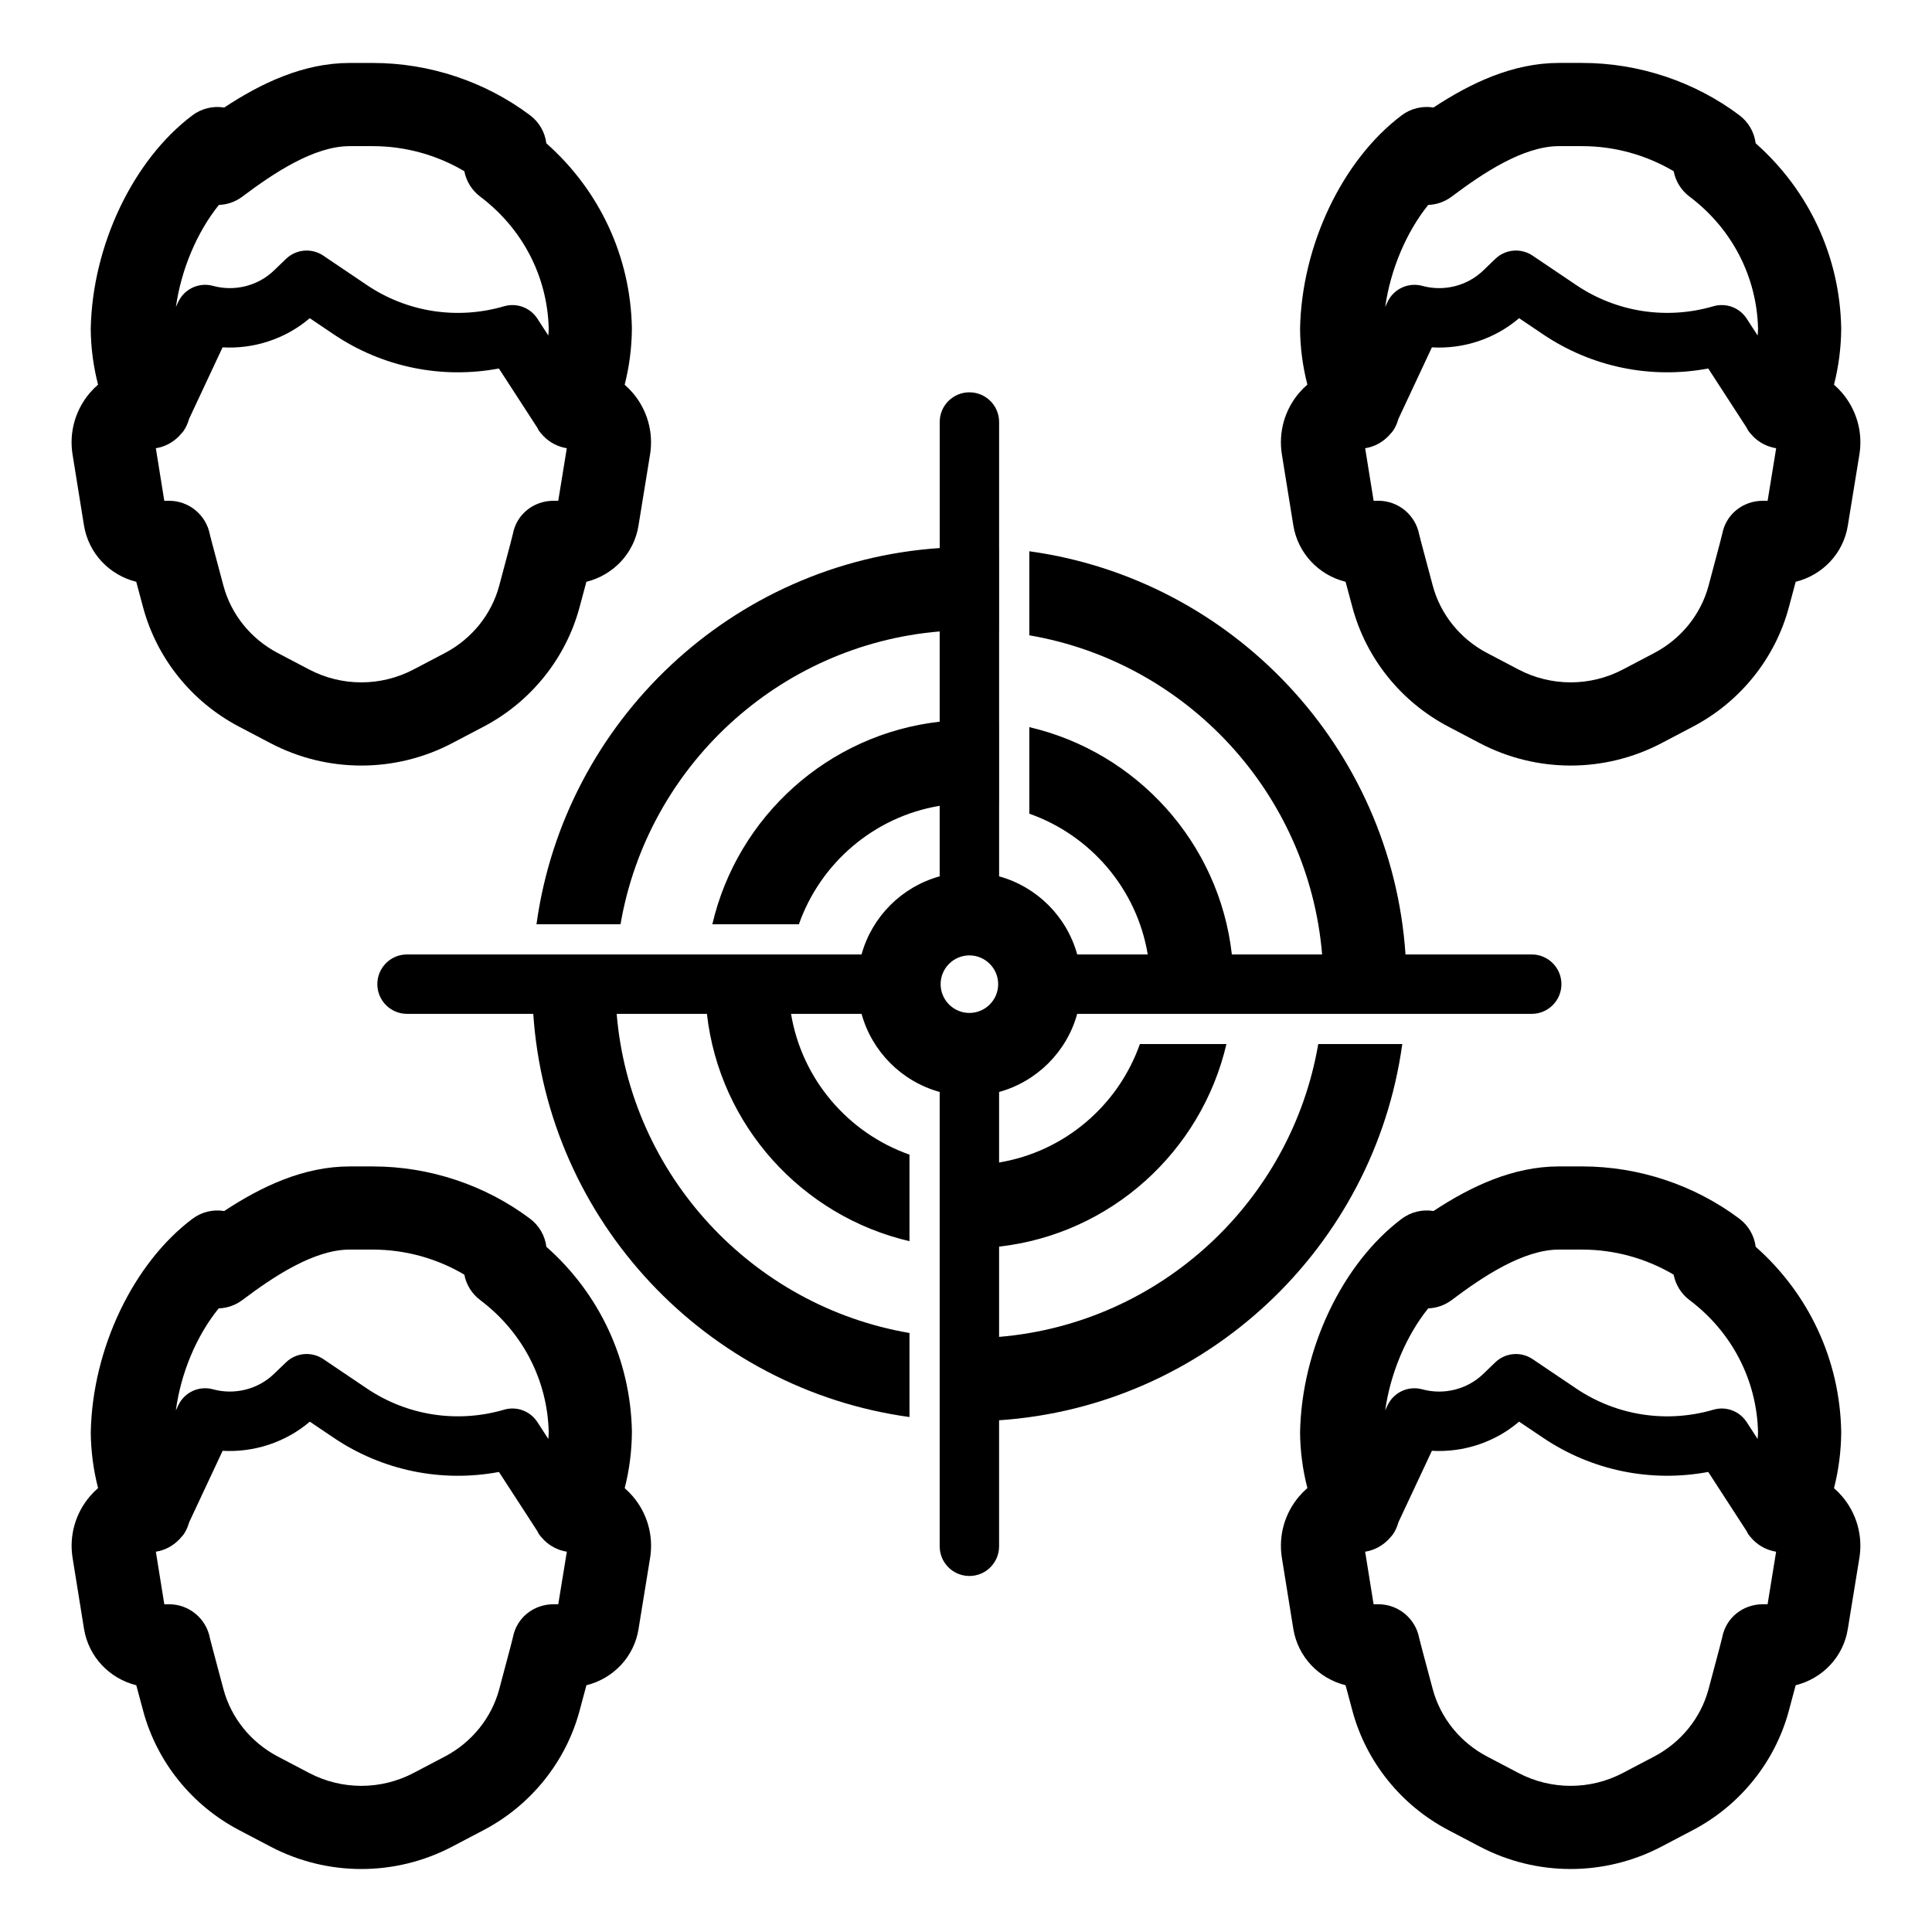 <?xml version="1.0" encoding="UTF-8"?>
<!-- The Best Svg Icon site in the world: iconSvg.co, Visit us! https://iconsvg.co -->
<svg fill="#000000" width="800px" height="800px" version="1.1" viewBox="144 144 512 512" xmlns="http://www.w3.org/2000/svg">
 <g>
  <path d="m630.03 538.38c1.23-4.824 1.871-9.77 1.91-14.777 0-0.102 0-0.203-0.004-0.309-0.367-18.879-8.559-36.41-22.664-48.887-0.371-2.938-1.914-5.625-4.312-7.43-11.895-8.941-26.688-13.863-41.656-13.863h-6.156c-12.242 0-23.422 5.34-33.258 11.816-2.922-0.477-5.977 0.227-8.426 2.066-15.684 11.805-26.512 34.422-26.934 56.598 0.047 5.004 0.695 9.945 1.941 14.762-0.77 0.664-1.488 1.387-2.16 2.168-3.844 4.492-5.531 10.41-4.609 16.277l3.043 18.895c1.227 7.414 6.754 13.145 13.844 14.91 0.484 1.824 1.086 4.055 1.824 6.801 3.633 13.504 12.895 25.016 25.406 31.582l8.332 4.375c7.543 3.961 15.809 5.941 24.078 5.941s16.543-1.98 24.086-5.941l8.328-4.375c12.516-6.57 21.773-18.082 25.406-31.582 0.738-2.75 1.34-4.984 1.82-6.801 7.141-1.777 12.66-7.539 13.824-14.941l3.078-18.91c0.914-5.82-0.77-11.734-4.613-16.23-0.656-0.766-1.371-1.484-2.129-2.144zm-107.54-47.648c2.211-0.078 4.394-0.828 6.227-2.207 8.273-6.227 18.977-13.371 28.426-13.371h6.156c8.527 0 16.965 2.332 24.234 6.644 0.512 2.664 1.992 5.07 4.199 6.731 11.23 8.441 17.848 21.207 18.164 35.043-0.008 0.594-0.07 1.184-0.105 1.777l-2.91-4.488c-1.895-2.918-5.473-4.254-8.812-3.273-12.422 3.629-25.676 1.586-36.359-5.617l-11.574-7.801c-3.078-2.07-7.184-1.715-9.859 0.855l-3.231 3.109c-4.227 4.066-10.402 5.613-16.129 4.051-3.699-1.016-7.582 0.785-9.207 4.254l-0.621 1.324c1.398-9.891 5.609-19.852 11.402-27.031zm89.941 78.41h-1.238c-5.305 0-9.816 3.578-10.793 8.793-0.078 0.355-0.578 2.406-3.629 13.754-2.039 7.586-7.281 14.07-14.371 17.793l-8.328 4.375c-8.668 4.551-19.008 4.551-27.672 0l-8.332-4.375c-7.09-3.727-12.324-10.207-14.367-17.797-2.426-8.988-3.473-13.027-3.594-13.551-0.977-5.215-5.531-8.992-10.832-8.992h-1.258l-2.242-13.926c2.41-0.371 4.602-1.566 6.281-3.332 0.09-0.098 0.176-0.203 0.266-0.309 0.277-0.316 0.578-0.609 0.82-0.957 0.691-0.992 1.133-2.09 1.465-3.223l8.859-18.918c8.375 0.484 16.703-2.25 23.109-7.723l6.344 4.269c12.918 8.711 28.59 11.902 43.781 9.059l10.18 15.695c0.141 0.25 0.227 0.52 0.391 0.758 0.344 0.504 0.754 0.945 1.164 1.379 0.043 0.047 0.078 0.102 0.121 0.145 1.66 1.676 3.801 2.797 6.133 3.16z"/>
  <path d="m486.75 283.27c1.227 7.414 6.75 13.145 13.844 14.914 0.484 1.82 1.082 4.051 1.824 6.801 3.629 13.504 12.895 25.012 25.406 31.582l8.332 4.375c7.543 3.961 15.809 5.938 24.078 5.938s16.543-1.98 24.086-5.938l8.328-4.375c12.516-6.57 21.777-18.082 25.406-31.586 0.738-2.75 1.34-4.984 1.82-6.801 7.141-1.777 12.66-7.539 13.824-14.941l3.078-18.91c0.914-5.82-0.77-11.734-4.613-16.23-0.664-0.773-1.379-1.492-2.137-2.152 1.23-4.824 1.871-9.77 1.91-14.777 0-0.102 0-0.203-0.004-0.309-0.367-18.879-8.559-36.406-22.664-48.887-0.371-2.938-1.914-5.625-4.312-7.43-11.895-8.941-26.688-13.867-41.656-13.867h-6.156c-12.238 0-23.418 5.34-33.258 11.816-2.922-0.48-5.977 0.223-8.426 2.066-15.684 11.805-26.512 34.422-26.934 56.598 0.047 5 0.695 9.945 1.941 14.762-0.77 0.664-1.488 1.387-2.16 2.168-3.844 4.492-5.531 10.41-4.609 16.277zm35.746-84.965c2.211-0.078 4.394-0.824 6.227-2.207 8.273-6.227 18.977-13.371 28.426-13.371h6.156c8.527 0 16.965 2.336 24.234 6.648 0.512 2.66 1.996 5.066 4.199 6.723 11.23 8.445 17.848 21.211 18.164 35.043-0.008 0.594-0.07 1.184-0.105 1.777l-2.91-4.488c-1.895-2.914-5.473-4.242-8.812-3.273-12.422 3.633-25.676 1.586-36.355-5.613l-11.574-7.805c-3.082-2.07-7.188-1.715-9.863 0.855l-3.231 3.113c-4.227 4.066-10.414 5.617-16.129 4.051-3.699-1.004-7.582 0.789-9.207 4.254l-0.621 1.324c1.395-9.891 5.609-19.852 11.402-27.031zm-10.441 61.152c0.094-0.102 0.18-0.207 0.27-0.312 0.277-0.316 0.578-0.605 0.82-0.953 0.691-0.992 1.133-2.09 1.465-3.223l8.859-18.918c8.375 0.496 16.703-2.254 23.109-7.727l6.344 4.277c12.922 8.711 28.59 11.895 43.781 9.055l10.191 15.711c0.137 0.242 0.223 0.508 0.383 0.738 0.332 0.488 0.73 0.914 1.129 1.332 0.059 0.062 0.105 0.137 0.168 0.199 1.656 1.672 3.793 2.789 6.129 3.148l-2.266 13.926h-1.238c-5.309 0-9.816 3.578-10.793 8.793-0.078 0.355-0.578 2.394-3.629 13.75-2.039 7.586-7.281 14.07-14.371 17.793l-8.328 4.375c-8.668 4.551-19.008 4.547-27.672 0l-8.332-4.375c-7.09-3.727-12.324-10.207-14.367-17.797-3.125-11.594-3.574-13.488-3.594-13.547-0.977-5.215-5.527-8.996-10.832-8.996h-1.258l-2.242-13.926c2.406-0.363 4.594-1.555 6.273-3.324z"/>
  <path d="m309.55 538.38c1.227-4.82 1.871-9.77 1.91-14.777v-0.305c-0.367-18.879-8.555-36.41-22.664-48.887-0.371-2.941-1.914-5.629-4.312-7.43-11.895-8.941-26.688-13.863-41.656-13.863h-6.16c-12.246 0-23.422 5.34-33.254 11.816-2.934-0.488-5.981 0.227-8.426 2.066-15.684 11.801-26.512 34.422-26.934 56.598 0.047 5.004 0.695 9.945 1.941 14.762-0.77 0.664-1.488 1.387-2.16 2.168-3.844 4.496-5.531 10.414-4.609 16.273l3.043 18.898c1.227 7.414 6.75 13.141 13.848 14.91 0.484 1.82 1.082 4.051 1.824 6.801 3.633 13.504 12.895 25.016 25.406 31.582l8.332 4.375c7.543 3.961 15.809 5.941 24.082 5.941 8.273 0 16.543-1.98 24.082-5.941l8.332-4.375c12.512-6.57 21.773-18.082 25.406-31.582 0.738-2.754 1.34-4.984 1.824-6.801 7.141-1.777 12.66-7.539 13.82-14.941l3.074-18.91c0.914-5.82-0.77-11.734-4.613-16.23-0.668-0.77-1.383-1.488-2.137-2.148zm-107.59-47.648c2.231-0.07 4.426-0.82 6.277-2.211 8.266-6.227 18.973-13.367 28.426-13.367h6.16c8.527 0 16.965 2.332 24.23 6.644 0.512 2.664 1.996 5.07 4.199 6.731 11.23 8.441 17.844 21.207 18.164 35.039-0.008 0.594-0.07 1.188-0.102 1.777l-2.91-4.488c-1.891-2.914-5.469-4.254-8.809-3.273-12.43 3.629-25.684 1.582-36.359-5.617l-11.57-7.801c-3.07-2.066-7.184-1.719-9.855 0.855l-3.238 3.109c-4.227 4.066-10.414 5.609-16.125 4.051-3.699-1.023-7.586 0.781-9.211 4.254l-0.641 1.367c1.348-9.996 5.508-19.883 11.363-27.07zm89.984 78.41h-1.234c-5.305 0-9.816 3.578-10.789 8.793-0.078 0.348-0.574 2.379-3.629 13.754-2.039 7.586-7.281 14.07-14.367 17.793l-8.332 4.375c-8.66 4.551-19.008 4.551-27.668 0l-8.332-4.375c-7.09-3.727-12.328-10.207-14.367-17.793-3.055-11.352-3.551-13.398-3.594-13.551-0.977-5.215-5.527-8.992-10.832-8.992h-1.258l-2.238-13.926c2.406-0.371 4.594-1.562 6.273-3.328 0.098-0.105 0.188-0.215 0.277-0.32 0.273-0.312 0.574-0.602 0.816-0.949 0.691-0.988 1.133-2.086 1.465-3.215l8.863-18.926c8.324 0.469 16.699-2.25 23.105-7.723l6.34 4.273c12.922 8.711 28.598 11.898 43.785 9.055l10.188 15.699c0.141 0.246 0.227 0.516 0.391 0.754 0.332 0.492 0.734 0.918 1.133 1.34 0.055 0.059 0.098 0.125 0.152 0.184 1.656 1.672 3.793 2.793 6.129 3.152z"/>
  <path d="m166.26 283.27c1.227 7.414 6.75 13.145 13.848 14.914 0.484 1.82 1.082 4.051 1.824 6.801 3.633 13.504 12.895 25.016 25.406 31.582l8.332 4.375c7.543 3.961 15.809 5.938 24.082 5.938 8.273 0 16.543-1.977 24.082-5.938l8.332-4.375c12.512-6.57 21.773-18.082 25.406-31.586 0.738-2.754 1.34-4.984 1.824-6.801 7.141-1.777 12.66-7.539 13.82-14.941l3.074-18.906c0.914-5.82-0.77-11.734-4.613-16.23-0.66-0.773-1.375-1.488-2.133-2.152 1.227-4.82 1.871-9.77 1.91-14.777v-0.305c-0.367-18.879-8.559-36.41-22.664-48.887-0.371-2.941-1.914-5.625-4.312-7.43-11.895-8.941-26.688-13.867-41.656-13.867h-6.16c-12.238 0-23.418 5.34-33.254 11.816-2.926-0.488-5.981 0.227-8.426 2.066-15.688 11.809-26.512 34.426-26.938 56.602 0.047 5 0.695 9.945 1.941 14.762-0.77 0.664-1.488 1.387-2.16 2.172-3.844 4.496-5.531 10.41-4.609 16.273zm35.75-84.965c2.215-0.078 4.394-0.824 6.227-2.207 8.27-6.227 18.977-13.371 28.426-13.371h6.16c8.527 0 16.965 2.336 24.23 6.648 0.512 2.66 1.996 5.066 4.199 6.727 11.23 8.445 17.844 21.211 18.164 35.043-0.008 0.594-0.07 1.184-0.102 1.777l-2.91-4.488c-1.891-2.914-5.473-4.242-8.809-3.273-12.43 3.633-25.684 1.582-36.355-5.613l-11.57-7.805c-3.078-2.07-7.188-1.723-9.859 0.852l-3.238 3.113c-4.227 4.066-10.414 5.609-16.125 4.051-3.699-1.016-7.586 0.781-9.211 4.254l-0.617 1.316c1.387-9.887 5.598-19.848 11.391-27.023zm-10.445 61.156c0.098-0.105 0.184-0.211 0.273-0.32 0.277-0.312 0.574-0.602 0.816-0.949 0.691-0.988 1.133-2.086 1.465-3.215l8.863-18.926c8.344 0.48 16.699-2.254 23.105-7.727l6.344 4.277c12.922 8.711 28.598 11.895 43.781 9.055l10.195 15.715c0.137 0.238 0.219 0.504 0.379 0.734 0.324 0.473 0.707 0.887 1.098 1.293 0.07 0.074 0.129 0.168 0.203 0.238 1.656 1.668 3.793 2.785 6.121 3.144l-2.266 13.926h-1.234c-5.305 0-9.816 3.578-10.793 8.793-0.098 0.445-0.656 2.684-3.629 13.754-2.039 7.586-7.281 14.07-14.367 17.793l-8.332 4.375c-8.66 4.551-19.008 4.547-27.668 0l-8.332-4.375c-7.09-3.727-12.328-10.207-14.367-17.797-3.059-11.355-3.551-13.395-3.594-13.547-0.973-5.215-5.527-8.996-10.832-8.996h-1.258l-2.238-13.926c2.394-0.363 4.586-1.555 6.266-3.32z"/>
  <path d="m515.62 420.69h-22.273c-7.133 41.664-41.812 74.027-84.578 77.598v-23.922c29.598-3.328 53.609-25.199 60.246-53.68h-22.938c-5.723 16.246-19.93 28.5-37.309 31.387v-18.688c10.031-2.769 17.934-10.668 20.703-20.703h120.45c4.348 0 7.871-3.523 7.871-7.871s-3.523-7.871-7.871-7.871h-33.449c-3.707-54.926-45.852-99.43-99.691-106.85v22.273c41.66 7.137 74.02 41.816 77.594 84.578h-23.922c-3.328-29.594-25.195-53.602-53.672-60.242v22.938c16.242 5.723 28.492 19.93 31.383 37.309h-18.688c-2.769-10.031-10.668-17.934-20.703-20.703v-18.695c0.004 0 0.008 0 0.008 0.004v-22.289h-0.008v-23.918h0.008v-22.098h-0.008v-33.406c0-4.348-3.523-7.871-7.871-7.871-4.348 0-7.871 3.523-7.871 7.871v33.398c-54.934 3.707-99.441 45.855-106.86 99.699h22.273c7.133-41.664 41.812-74.023 84.578-77.598v23.918c-29.598 3.328-53.609 25.199-60.246 53.68h22.938c5.723-16.246 19.93-28.5 37.309-31.387v18.688c-10.031 2.769-17.938 10.668-20.703 20.703h-64.895l-22.102-0.004h-33.453c-4.348 0-7.871 3.523-7.871 7.871s3.523 7.871 7.871 7.871h33.453c3.707 54.93 45.855 99.438 99.699 106.85v-22.273c-41.664-7.133-74.023-41.812-77.598-84.578h23.918c3.328 29.598 25.199 53.609 53.68 60.246v-22.938c-16.246-5.723-28.5-19.93-31.387-37.309h18.688c2.769 10.031 10.672 17.934 20.703 20.703v120.4c0 4.348 3.523 7.871 7.871 7.871 4.348 0 7.871-3.523 7.871-7.871v-33.395c54.93-3.707 99.434-45.852 106.85-99.699zm-114.72-8.25c-4.207 0-7.625-3.422-7.625-7.625s3.418-7.625 7.625-7.625c4.203 0 7.625 3.422 7.625 7.625s-3.422 7.625-7.625 7.625z"/>
 </g>
</svg>